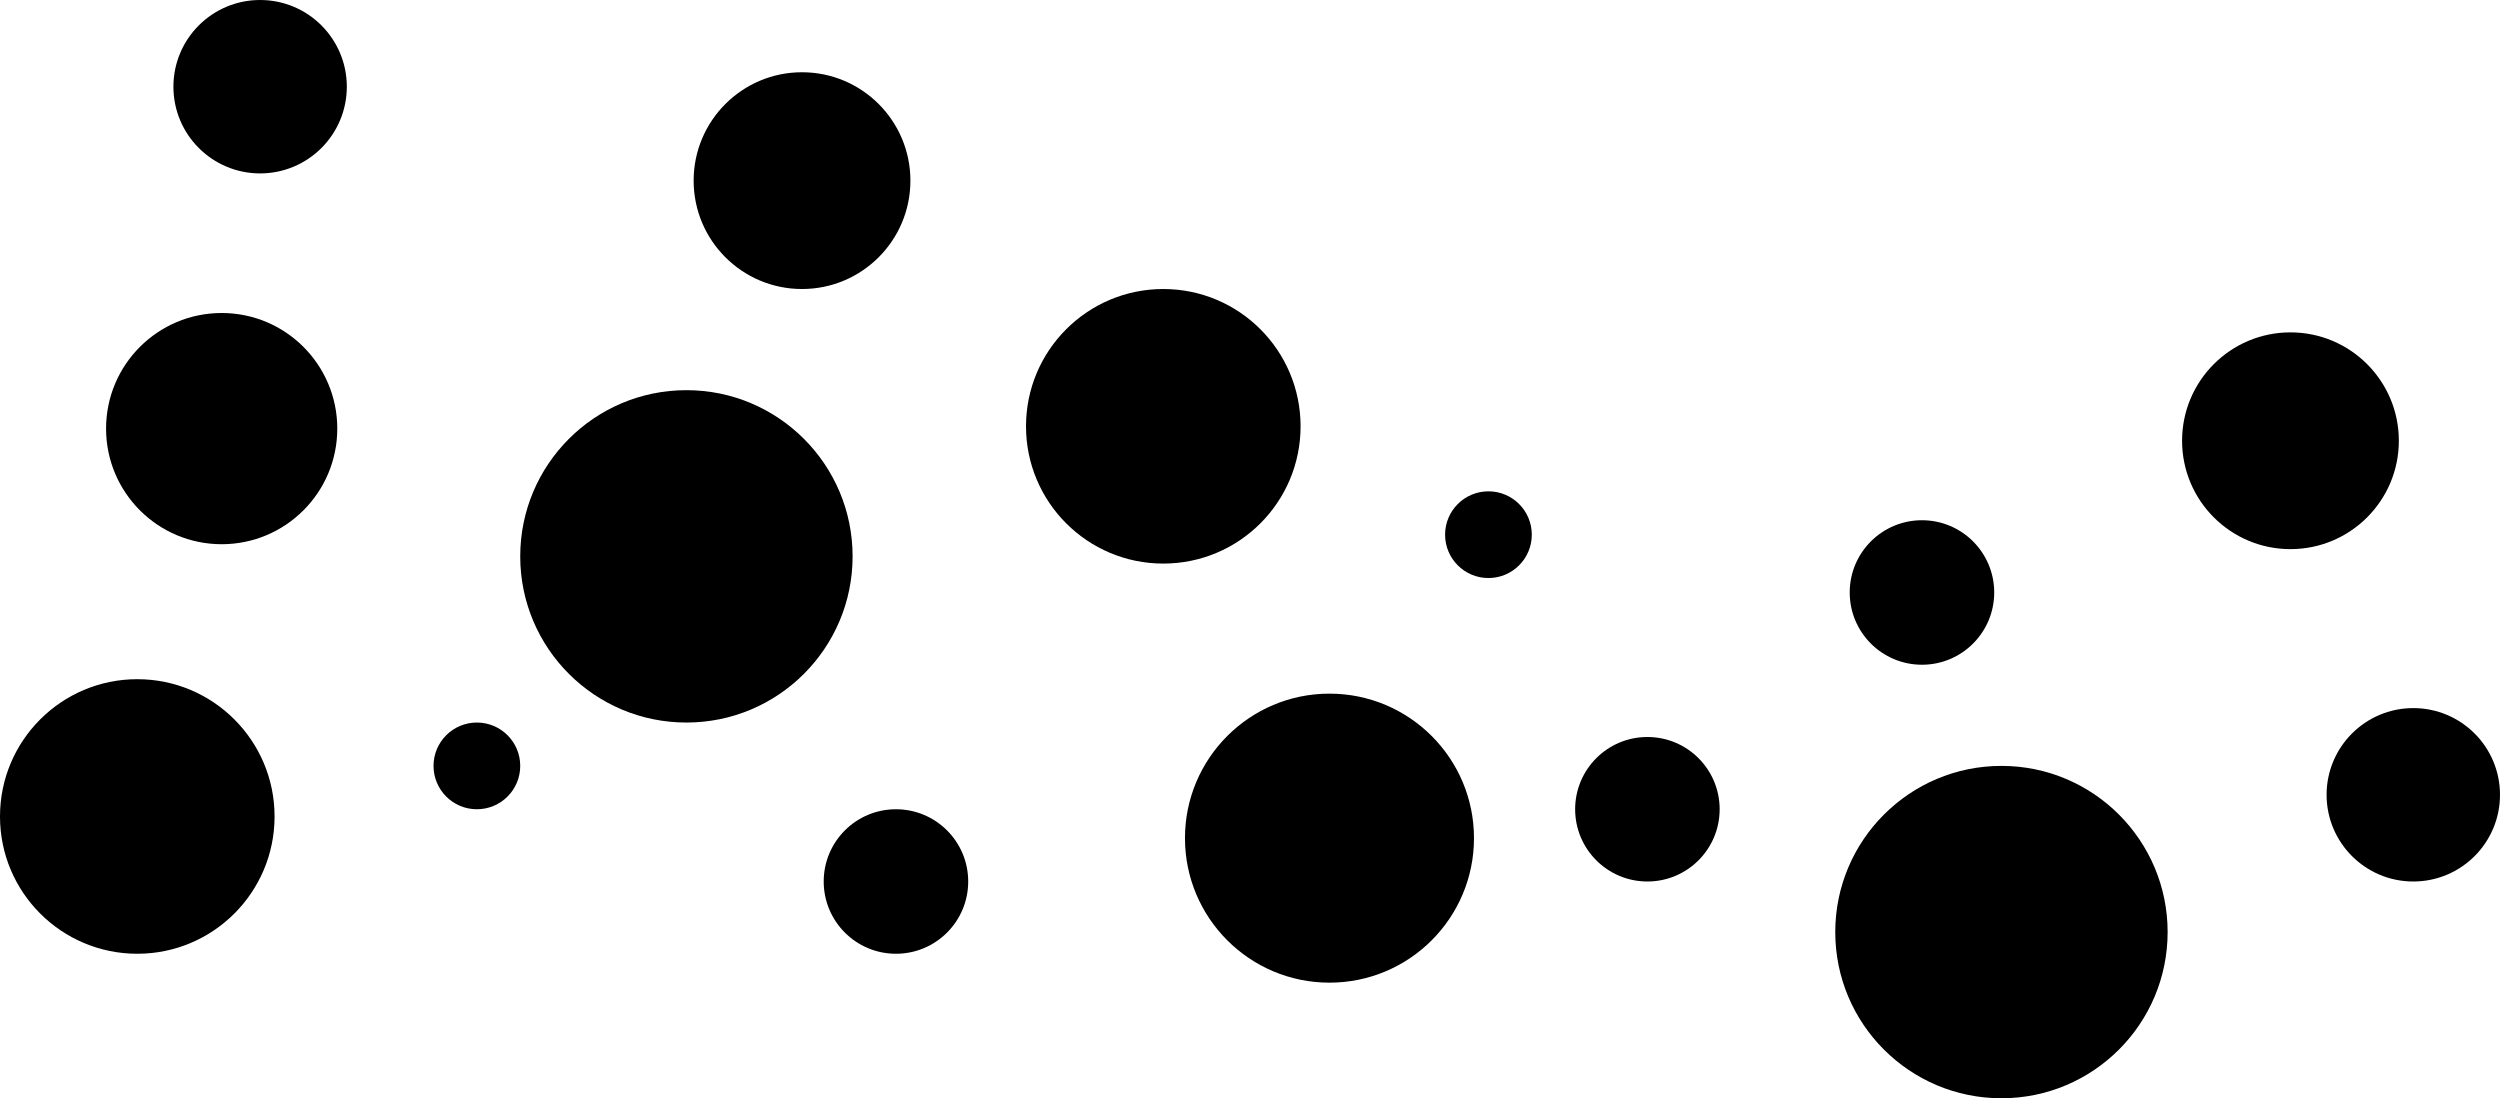 <?xml version="1.0" encoding="UTF-8" standalone="no"?>
<!-- Created with Inkscape (http://www.inkscape.org/) -->

<svg width="17.3mm" height="7.6mm" viewBox="0 0 17.3 7.6" version="1.1" id="svg863" xmlns="http://www.w3.org/2000/svg" xmlns:svg="http://www.w3.org/2000/svg" xmlns:rdf="http://www.w3.org/1999/02/22-rdf-syntax-ns#" xmlns:cc="http://creativecommons.org/ns#" xmlns:dc="http://purl.org/dc/elements/1.1/">
  <defs id="defs857" />
  <g id="layer1" transform="translate(-64.999,-261.339)">
    <circle style="opacity:1;fill:#000000;fill-opacity:1;fill-rule:nonzero;stroke:none;stroke-width:8.22;stroke-linecap:square;stroke-linejoin:round;stroke-miterlimit:4;stroke-dasharray:none;stroke-opacity:1;paint-order:stroke fill markers" id="path3308" cx="66.799" cy="261.939" r="0.6" />
    <circle r="0.75" cy="262.589" cx="70.549" id="circle3319" style="opacity:1;fill:#000000;fill-opacity:1;fill-rule:nonzero;stroke:none;stroke-width:10.275;stroke-linecap:square;stroke-linejoin:round;stroke-miterlimit:4;stroke-dasharray:none;stroke-opacity:1;paint-order:stroke fill markers" />
    <circle style="opacity:1;fill:#000000;fill-opacity:1;fill-rule:nonzero;stroke:none;stroke-width:13.015;stroke-linecap:square;stroke-linejoin:round;stroke-miterlimit:4;stroke-dasharray:none;stroke-opacity:1;paint-order:stroke fill markers" id="circle3330" cx="65.949" cy="266.989" r="0.95" />
    <circle r="0.75" cy="264.389" cx="80.849" id="circle3341" style="opacity:1;fill:#000000;fill-opacity:1;fill-rule:nonzero;stroke:none;stroke-width:10.275;stroke-linecap:square;stroke-linejoin:round;stroke-miterlimit:4;stroke-dasharray:none;stroke-opacity:1;paint-order:stroke fill markers" />
    <circle r="1.15" cy="267.789" cx="78.849" id="circle3352" style="opacity:1;fill:#000000;fill-opacity:1;fill-rule:nonzero;stroke:none;stroke-width:15.755;stroke-linecap:square;stroke-linejoin:round;stroke-miterlimit:4;stroke-dasharray:none;stroke-opacity:1;paint-order:stroke fill markers" />
    <circle r="0.95" cy="264.289" cx="73.049" id="circle3363" style="opacity:1;fill:#000000;fill-opacity:1;fill-rule:nonzero;stroke:none;stroke-width:13.015;stroke-linecap:square;stroke-linejoin:round;stroke-miterlimit:4;stroke-dasharray:none;stroke-opacity:1;paint-order:stroke fill markers" />
    <circle r="1.15" cy="265.189" cx="69.749" id="circle3374" style="opacity:1;fill:#000000;fill-opacity:1;fill-rule:nonzero;stroke:none;stroke-width:15.755;stroke-linecap:square;stroke-linejoin:round;stroke-miterlimit:4;stroke-dasharray:none;stroke-opacity:1;paint-order:stroke fill markers" />
    <circle r="1" cy="267.139" cx="74.199" id="circle3385" style="opacity:1;fill:#000000;fill-opacity:1;fill-rule:nonzero;stroke:none;stroke-width:13.7;stroke-linecap:square;stroke-linejoin:round;stroke-miterlimit:4;stroke-dasharray:none;stroke-opacity:1;paint-order:stroke fill markers" />
    <circle style="opacity:1;fill:#000000;fill-opacity:1;fill-rule:nonzero;stroke:none;stroke-width:6.85;stroke-linecap:square;stroke-linejoin:round;stroke-miterlimit:4;stroke-dasharray:none;stroke-opacity:1;paint-order:stroke fill markers" id="circle3432" cx="78.299" cy="265.439" r="0.5" />
    <circle style="opacity:1;fill:#000000;fill-opacity:1;fill-rule:nonzero;stroke:none;stroke-width:10.96;stroke-linecap:square;stroke-linejoin:round;stroke-miterlimit:4;stroke-dasharray:none;stroke-opacity:1;paint-order:stroke fill markers" id="circle3434" cx="66.533" cy="264.305" r="0.8" />
    <circle r="0.5" cy="267.439" cx="71.199" id="circle3436" style="opacity:1;fill:#000000;fill-opacity:1;fill-rule:nonzero;stroke:none;stroke-width:6.85;stroke-linecap:square;stroke-linejoin:round;stroke-miterlimit:4;stroke-dasharray:none;stroke-opacity:1;paint-order:stroke fill markers" />
    <circle style="opacity:1;fill:#000000;fill-opacity:1;fill-rule:nonzero;stroke:none;stroke-width:6.85;stroke-linecap:square;stroke-linejoin:round;stroke-miterlimit:4;stroke-dasharray:none;stroke-opacity:1;paint-order:stroke fill markers" id="circle3438" cx="76.399" cy="266.939" r="0.5" />
    <circle style="opacity:1;fill:#000000;fill-opacity:1;fill-rule:nonzero;stroke:none;stroke-width:4.11;stroke-linecap:square;stroke-linejoin:round;stroke-miterlimit:4;stroke-dasharray:none;stroke-opacity:1;paint-order:stroke fill markers" id="circle3440" cx="75.299" cy="265.039" r="0.3" />
    <circle cy="266.639" cx="68.299" id="circle3442" style="opacity:1;fill:#000000;fill-opacity:1;fill-rule:nonzero;stroke:none;stroke-width:4.11;stroke-linecap:square;stroke-linejoin:round;stroke-miterlimit:4;stroke-dasharray:none;stroke-opacity:1;paint-order:stroke fill markers" r="0.3" />
    <circle r="0.6" cy="266.839" cx="81.699" id="circle3455" style="opacity:1;fill:#000000;fill-opacity:1;fill-rule:nonzero;stroke:none;stroke-width:8.22;stroke-linecap:square;stroke-linejoin:round;stroke-miterlimit:4;stroke-dasharray:none;stroke-opacity:1;paint-order:stroke fill markers" />
  </g>
</svg>
